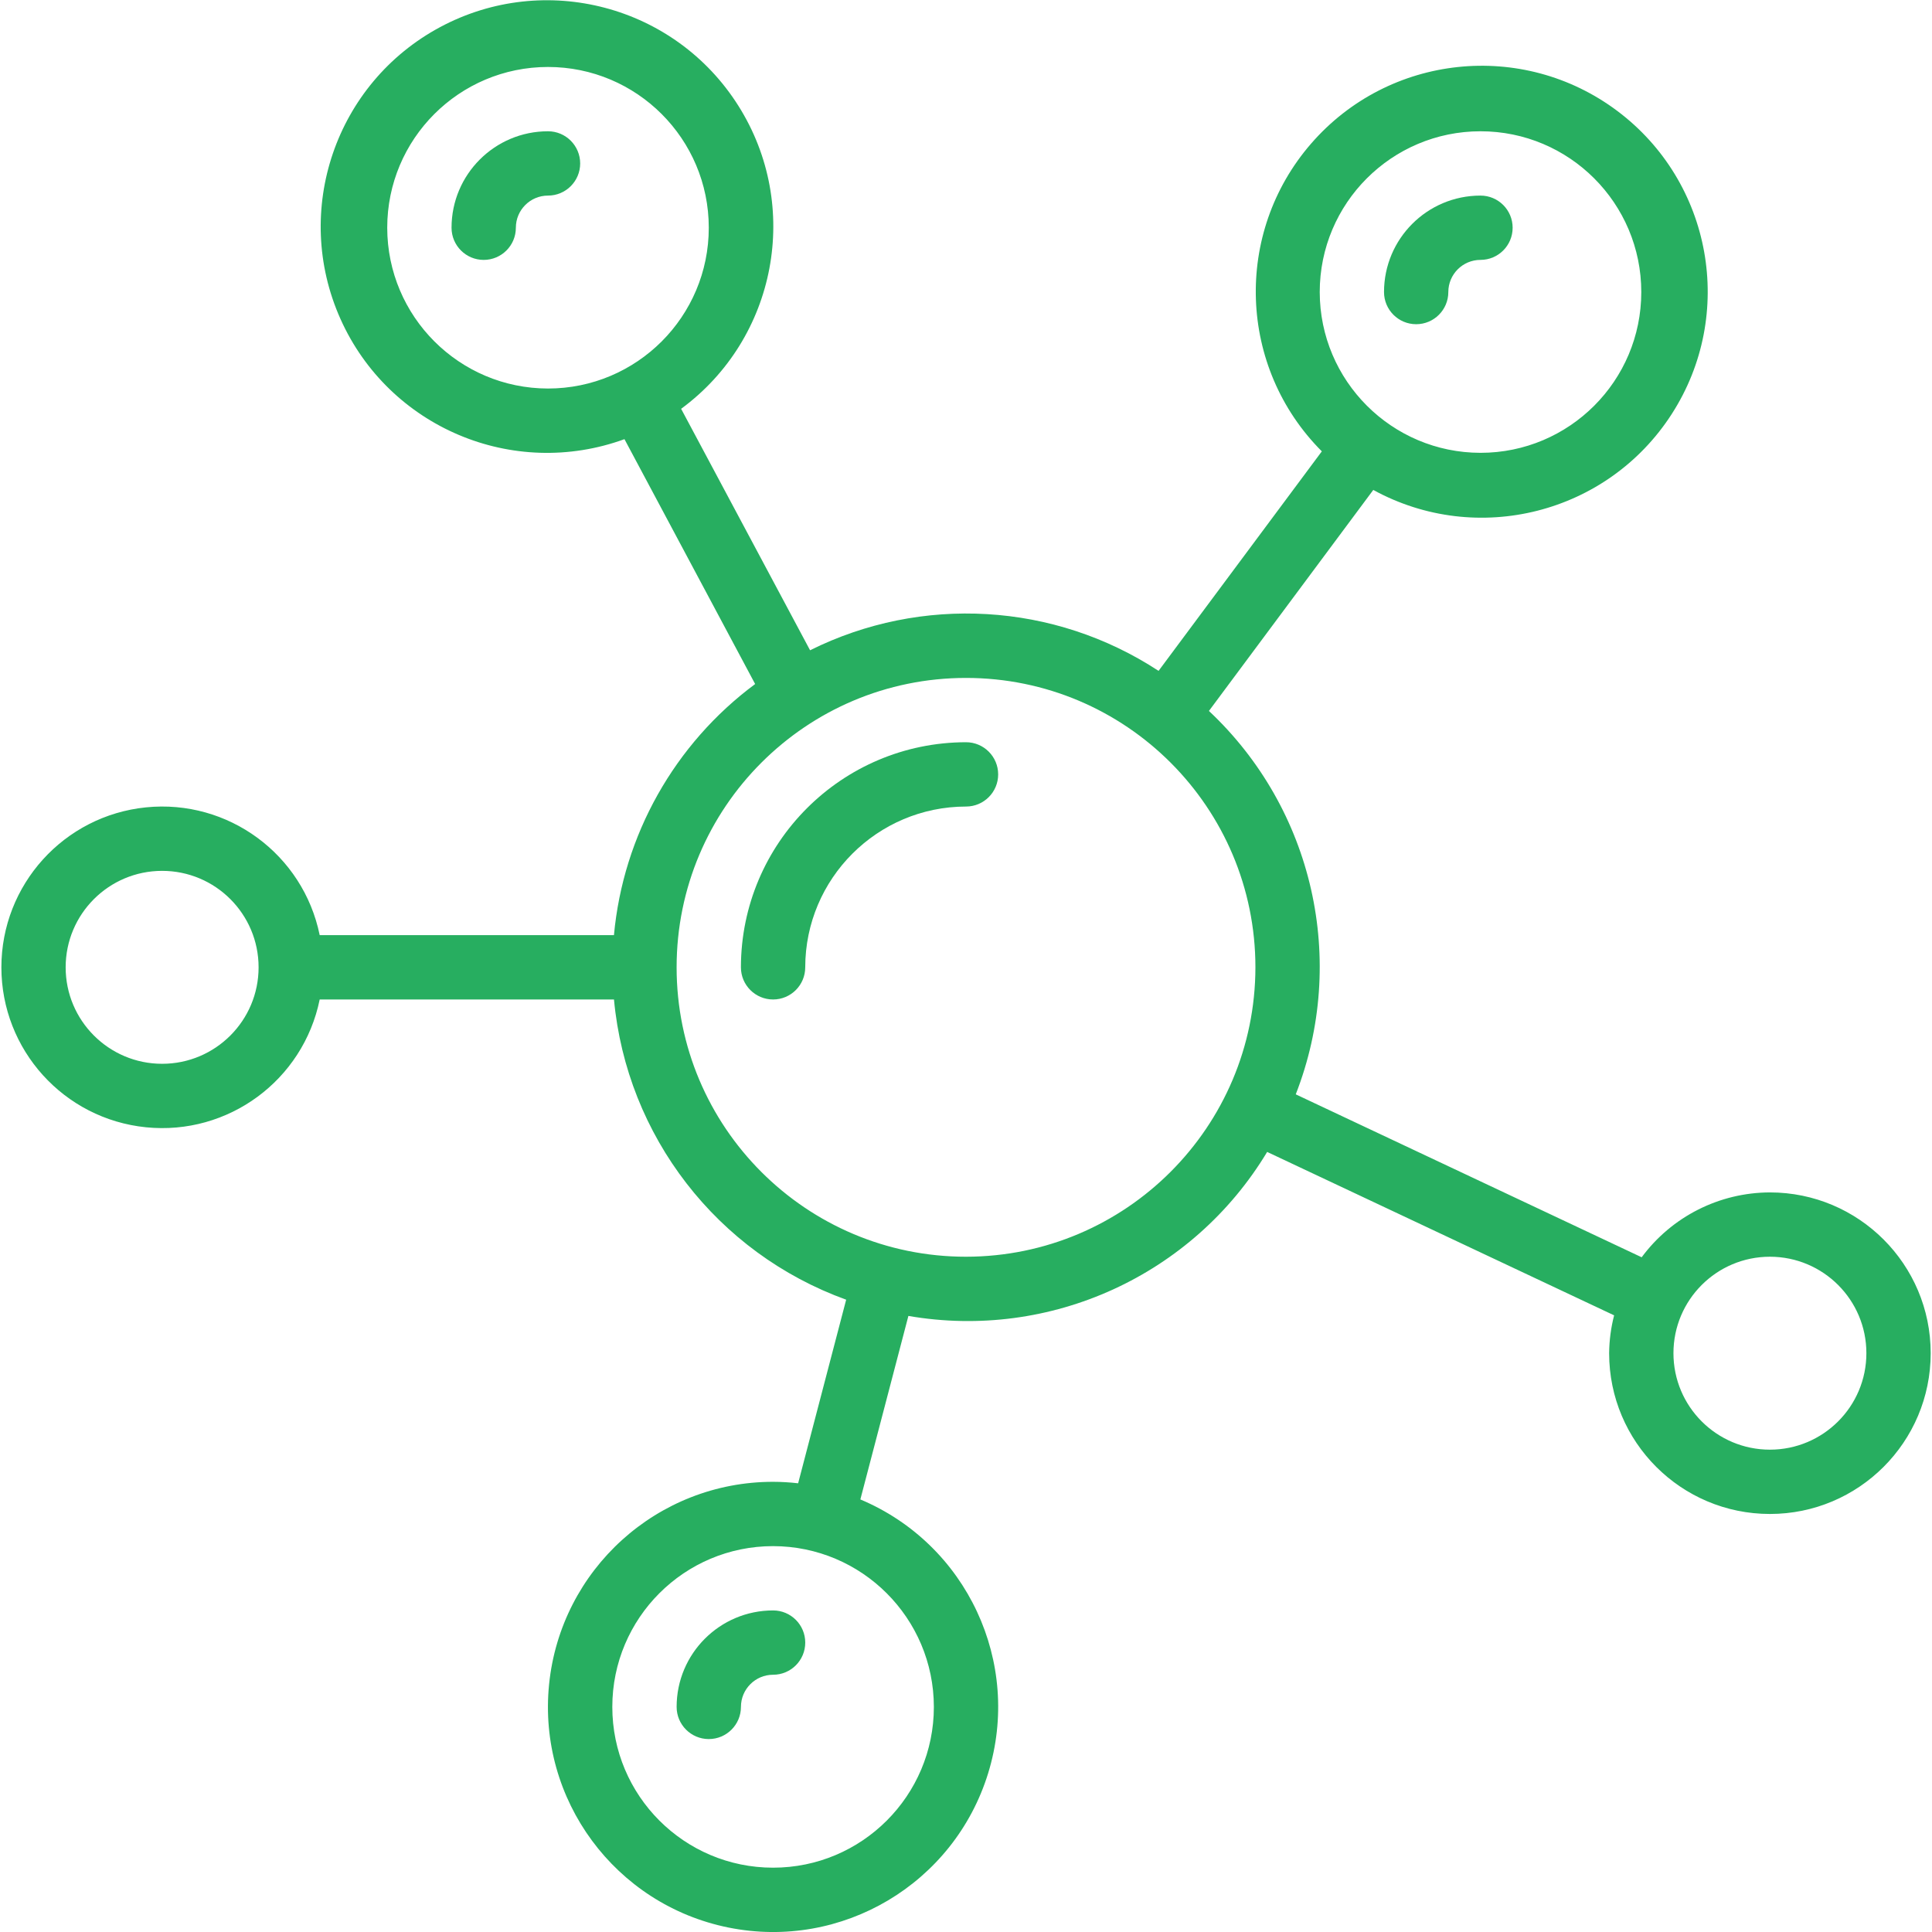 <svg width="131" height="131" viewBox="0 0 131 131" fill="none" xmlns="http://www.w3.org/2000/svg">
<path d="M120.01 80.852C116.579 80.861 113.355 82.492 111.314 85.25L87.859 74.202C91.389 65.148 89.058 54.856 81.972 48.206L93.115 33.221C100.166 37.079 109 34.833 113.352 28.075C117.703 21.317 116.093 12.346 109.663 7.523C103.233 2.701 94.169 3.667 88.9 9.737C83.631 15.806 83.948 24.916 89.627 30.604L78.557 45.489C71.488 40.857 62.492 40.325 54.927 44.092L46.184 27.72C52.667 22.949 54.362 13.978 50.065 7.171C45.768 0.364 36.941 -1.964 29.845 1.837C22.749 5.639 19.798 14.278 23.085 21.626C26.371 28.974 34.778 32.533 42.342 29.778L51.203 46.381C45.736 50.438 42.254 56.63 41.629 63.409H21.677C20.558 57.926 15.468 54.181 9.9 54.743C4.332 55.306 0.094 59.993 0.094 65.59C0.094 71.186 4.332 75.874 9.9 76.436C15.468 76.999 20.558 73.254 21.677 67.77H41.631C42.493 77.032 48.627 84.963 57.375 88.126L54.118 100.575C53.554 100.51 52.987 100.476 52.419 100.475C44.578 100.474 38.011 106.415 37.23 114.218C36.45 122.021 41.71 129.146 49.396 130.698C57.083 132.25 64.695 127.724 67.003 120.23C69.311 112.735 65.565 104.711 58.337 101.67L61.594 89.227C71.22 90.893 80.882 86.477 85.92 78.107L109.446 89.187C109.23 90.026 109.117 90.888 109.108 91.754C109.108 97.775 113.989 102.655 120.01 102.655C126.03 102.655 130.911 97.775 130.911 91.754C130.911 85.733 126.03 80.852 120.01 80.852ZM89.485 19.803C89.485 13.782 94.366 8.901 100.387 8.901C106.407 8.901 111.288 13.782 111.288 19.803C111.288 25.824 106.407 30.704 100.387 30.704C94.369 30.697 89.492 25.821 89.485 19.803ZM26.256 15.442C26.256 9.421 31.136 4.541 37.157 4.541C43.178 4.541 48.059 9.421 48.059 15.442C48.059 21.463 43.178 26.344 37.157 26.344C31.139 26.337 26.263 21.46 26.256 15.442ZM10.993 72.131C7.381 72.131 4.452 69.202 4.452 65.59C4.452 61.977 7.381 59.049 10.993 59.049C14.606 59.049 17.534 61.977 17.534 65.59C17.534 69.202 14.606 72.131 10.993 72.131ZM63.321 115.737C63.321 121.758 58.44 126.639 52.419 126.639C46.399 126.639 41.518 121.758 41.518 115.737C41.518 109.716 46.399 104.836 52.419 104.836C58.437 104.843 63.314 109.719 63.321 115.737ZM65.501 85.213C54.664 85.213 45.878 76.427 45.878 65.59C45.878 54.752 54.664 45.967 65.501 45.967C76.339 45.967 85.124 54.752 85.124 65.59C85.112 76.422 76.334 85.201 65.501 85.213ZM120.01 98.295C116.397 98.295 113.469 95.366 113.469 91.754C113.469 88.141 116.397 85.213 120.01 85.213C123.622 85.213 126.551 88.141 126.551 91.754C126.551 95.366 123.622 98.295 120.01 98.295Z" fill="#27AE60"/>
<path d="M37.158 8.901C33.546 8.901 30.617 11.83 30.617 15.442C30.617 16.646 31.593 17.623 32.797 17.623C34.002 17.623 34.978 16.646 34.978 15.442C34.978 14.238 35.954 13.262 37.158 13.262C38.362 13.262 39.339 12.286 39.339 11.082C39.339 9.878 38.362 8.901 37.158 8.901Z" fill="#27AE60"/>
<path d="M96.024 21.983C97.228 21.983 98.204 21.007 98.204 19.803C98.204 18.599 99.18 17.622 100.385 17.622C101.589 17.622 102.565 16.646 102.565 15.442C102.565 14.238 101.589 13.262 100.385 13.262C96.772 13.262 93.844 16.19 93.844 19.803C93.844 21.007 94.82 21.983 96.024 21.983Z" fill="#27AE60"/>
<path d="M45.879 115.737C45.879 116.941 46.855 117.918 48.059 117.918C49.263 117.918 50.24 116.941 50.24 115.737C50.24 114.533 51.216 113.557 52.42 113.557C53.624 113.557 54.6 112.581 54.6 111.377C54.6 110.172 53.624 109.196 52.42 109.196C48.807 109.196 45.879 112.125 45.879 115.737Z" fill="#27AE60"/>
<path d="M65.501 50.327C57.076 50.338 50.249 57.165 50.238 65.589C50.238 66.794 51.215 67.77 52.419 67.77C53.623 67.77 54.599 66.794 54.599 65.589C54.606 59.572 59.483 54.695 65.501 54.688C66.705 54.688 67.681 53.712 67.681 52.508C67.681 51.303 66.705 50.327 65.501 50.327Z" fill="#27AE60"/>
</svg>
